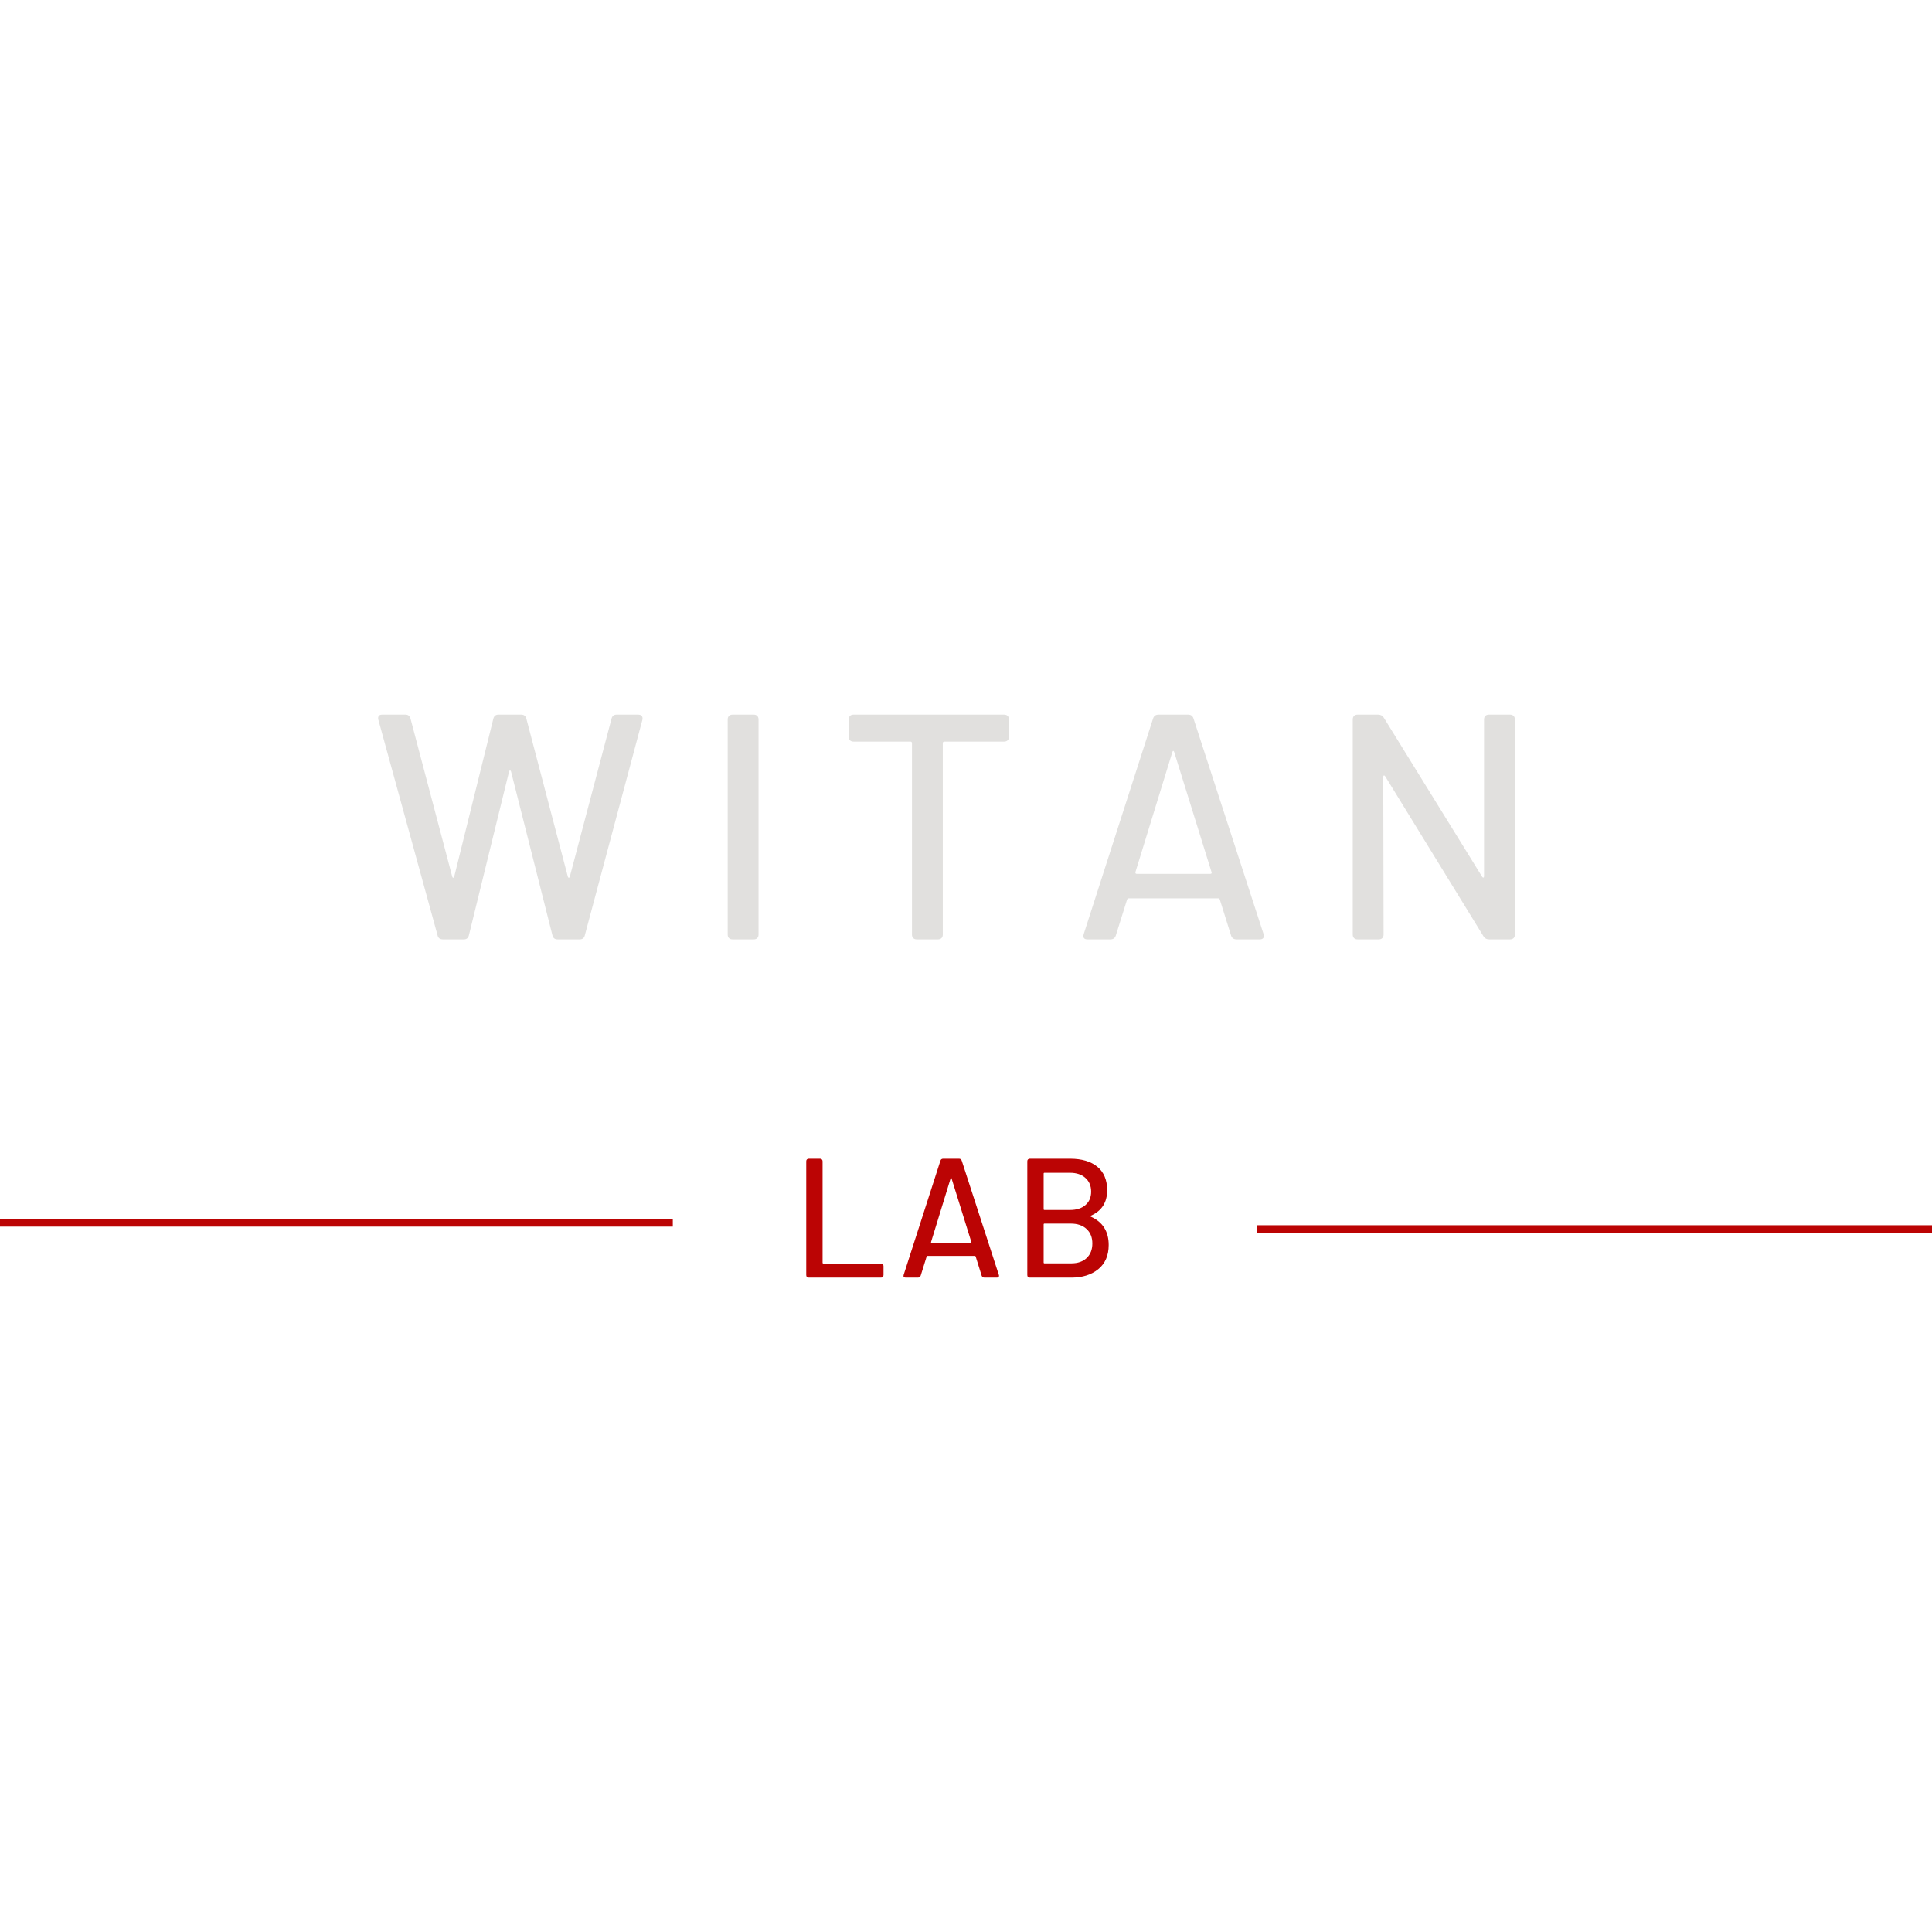 <?xml version="1.0" encoding="UTF-8"?><svg xmlns="http://www.w3.org/2000/svg" height="375" version="1.0" viewBox="0 0 375 375" width="375"><g fill="#e1e0de"><g><g><path d="M 14.016 0 C 13.43 0 13.082 -0.27 12.969 -0.812 L 1.5 -42.562 C 1.457 -42.645 1.438 -42.77 1.438 -42.938 C 1.438 -43.395 1.707 -43.625 2.25 -43.625 L 6.734 -43.625 C 7.273 -43.625 7.609 -43.352 7.734 -42.812 L 15.828 -12.156 C 15.867 -12.031 15.93 -11.969 16.016 -11.969 C 16.098 -11.969 16.16 -12.031 16.203 -12.156 L 23.797 -42.812 C 23.922 -43.352 24.254 -43.625 24.797 -43.625 L 29.219 -43.625 C 29.758 -43.625 30.094 -43.352 30.219 -42.812 L 38.266 -12.156 C 38.305 -12.031 38.367 -11.969 38.453 -11.969 C 38.535 -11.969 38.598 -12.031 38.641 -12.156 L 46.734 -42.812 C 46.859 -43.352 47.191 -43.625 47.734 -43.625 L 51.906 -43.625 C 52.238 -43.625 52.477 -43.531 52.625 -43.344 C 52.77 -43.156 52.801 -42.895 52.719 -42.562 L 41.562 -0.812 C 41.438 -0.27 41.102 0 40.562 0 L 36.266 0 C 35.723 0 35.391 -0.27 35.266 -0.812 L 27.234 -32.594 C 27.191 -32.719 27.129 -32.781 27.047 -32.781 C 26.961 -32.781 26.898 -32.719 26.859 -32.594 L 19.062 -0.812 C 18.938 -0.27 18.609 0 18.078 0 Z M 14.016 0" transform="translate(71.956 182.337)"/></g></g></g><g fill="#e1e0de"><g><g><path d="M 6.047 0 C 5.754 0 5.523 -0.082 5.359 -0.25 C 5.191 -0.414 5.109 -0.645 5.109 -0.938 L 5.109 -42.688 C 5.109 -42.977 5.191 -43.207 5.359 -43.375 C 5.523 -43.539 5.754 -43.625 6.047 -43.625 L 10.156 -43.625 C 10.445 -43.625 10.676 -43.539 10.844 -43.375 C 11.008 -43.207 11.094 -42.977 11.094 -42.688 L 11.094 -0.938 C 11.094 -0.645 11.008 -0.414 10.844 -0.25 C 10.676 -0.082 10.445 0 10.156 0 Z M 6.047 0" transform="translate(136.137 182.337)"/></g></g></g><g fill="#e1e0de"><g><g><path d="M 32.531 -43.625 C 32.82 -43.625 33.051 -43.539 33.219 -43.375 C 33.383 -43.207 33.469 -42.977 33.469 -42.688 L 33.469 -39.312 C 33.469 -39.031 33.383 -38.805 33.219 -38.641 C 33.051 -38.473 32.82 -38.391 32.531 -38.391 L 20.938 -38.391 C 20.727 -38.391 20.625 -38.285 20.625 -38.078 L 20.625 -0.938 C 20.625 -0.645 20.539 -0.414 20.375 -0.25 C 20.207 -0.082 19.977 0 19.688 0 L 15.578 0 C 15.285 0 15.055 -0.082 14.891 -0.25 C 14.723 -0.414 14.641 -0.645 14.641 -0.938 L 14.641 -38.078 C 14.641 -38.285 14.535 -38.391 14.328 -38.391 L 3.297 -38.391 C 3.004 -38.391 2.773 -38.473 2.609 -38.641 C 2.453 -38.805 2.375 -39.031 2.375 -39.312 L 2.375 -42.688 C 2.375 -42.977 2.453 -43.207 2.609 -43.375 C 2.773 -43.539 3.004 -43.625 3.297 -43.625 Z M 32.531 -43.625" transform="translate(162.372 182.337)"/></g></g></g><g fill="#e1e0de"><g><g><path d="M 31.844 0 C 31.301 0 30.945 -0.25 30.781 -0.75 L 28.594 -7.734 C 28.52 -7.891 28.422 -7.969 28.297 -7.969 L 10.906 -7.969 C 10.781 -7.969 10.676 -7.891 10.594 -7.734 L 8.406 -0.75 C 8.238 -0.25 7.891 0 7.359 0 L 2.922 0 C 2.223 0 1.977 -0.352 2.188 -1.062 L 15.641 -42.875 C 15.805 -43.375 16.16 -43.625 16.703 -43.625 L 22.438 -43.625 C 22.977 -43.625 23.328 -43.375 23.484 -42.875 L 37.078 -1.062 C 37.117 -0.977 37.141 -0.852 37.141 -0.688 C 37.141 -0.227 36.867 0 36.328 0 Z M 12.219 -13.078 C 12.176 -12.836 12.258 -12.719 12.469 -12.719 L 26.734 -12.719 C 26.984 -12.719 27.066 -12.836 26.984 -13.078 L 19.75 -36.328 C 19.707 -36.492 19.645 -36.578 19.562 -36.578 C 19.477 -36.578 19.414 -36.492 19.375 -36.328 Z M 12.219 -13.078" transform="translate(208.172 182.337)"/></g></g></g><g fill="#e1e0de"><g><g><path d="M 6.047 0 C 5.754 0 5.523 -0.082 5.359 -0.25 C 5.191 -0.414 5.109 -0.645 5.109 -0.938 L 5.109 -42.688 C 5.109 -42.977 5.191 -43.207 5.359 -43.375 C 5.523 -43.539 5.754 -43.625 6.047 -43.625 L 10.031 -43.625 C 10.531 -43.625 10.906 -43.414 11.156 -43 L 30.219 -12.156 C 30.301 -12.031 30.383 -11.977 30.469 -12 C 30.551 -12.02 30.594 -12.113 30.594 -12.281 L 30.594 -42.688 C 30.594 -42.977 30.676 -43.207 30.844 -43.375 C 31.008 -43.539 31.238 -43.625 31.531 -43.625 L 35.641 -43.625 C 35.93 -43.625 36.16 -43.539 36.328 -43.375 C 36.492 -43.207 36.578 -42.977 36.578 -42.688 L 36.578 -0.938 C 36.578 -0.645 36.492 -0.414 36.328 -0.25 C 36.16 -0.082 35.93 0 35.641 0 L 31.594 0 C 31.094 0 30.719 -0.207 30.469 -0.625 L 11.406 -31.656 C 11.32 -31.781 11.238 -31.832 11.156 -31.812 C 11.07 -31.789 11.031 -31.695 11.031 -31.531 L 11.094 -0.938 C 11.094 -0.645 11.008 -0.414 10.844 -0.25 C 10.676 -0.082 10.445 0 10.156 0 Z M 6.047 0" transform="translate(257.461 182.337)"/></g></g></g><g fill="#bb0404"><g><g><path d="M 3.203 0 C 3.047 0 2.922 -0.039 2.828 -0.125 C 2.742 -0.219 2.703 -0.344 2.703 -0.5 L 2.703 -22.578 C 2.703 -22.734 2.742 -22.852 2.828 -22.938 C 2.922 -23.031 3.047 -23.078 3.203 -23.078 L 5.375 -23.078 C 5.531 -23.078 5.648 -23.031 5.734 -22.938 C 5.828 -22.852 5.875 -22.734 5.875 -22.578 L 5.875 -2.906 C 5.875 -2.789 5.926 -2.734 6.031 -2.734 L 17.203 -2.734 C 17.359 -2.734 17.477 -2.688 17.562 -2.594 C 17.656 -2.508 17.703 -2.391 17.703 -2.234 L 17.703 -0.5 C 17.703 -0.344 17.656 -0.219 17.562 -0.125 C 17.477 -0.039 17.359 0 17.203 0 Z M 3.203 0" transform="translate(153.788 247.984)"/></g></g></g><g fill="#bb0404"><g><g><path d="M 16.844 0 C 16.562 0 16.375 -0.129 16.281 -0.391 L 15.125 -4.094 C 15.082 -4.176 15.031 -4.219 14.969 -4.219 L 5.766 -4.219 C 5.703 -4.219 5.648 -4.176 5.609 -4.094 L 4.453 -0.391 C 4.359 -0.129 4.172 0 3.891 0 L 1.547 0 C 1.172 0 1.039 -0.188 1.156 -0.562 L 8.281 -22.688 C 8.363 -22.945 8.547 -23.078 8.828 -23.078 L 11.875 -23.078 C 12.156 -23.078 12.336 -22.945 12.422 -22.688 L 19.609 -0.562 C 19.641 -0.52 19.656 -0.453 19.656 -0.359 C 19.656 -0.117 19.508 0 19.219 0 Z M 6.469 -6.922 C 6.438 -6.785 6.477 -6.719 6.594 -6.719 L 14.141 -6.719 C 14.273 -6.719 14.32 -6.785 14.281 -6.922 L 10.453 -19.219 C 10.43 -19.312 10.395 -19.359 10.344 -19.359 C 10.301 -19.359 10.27 -19.312 10.25 -19.219 Z M 6.469 -6.922" transform="translate(174.254 247.984)"/></g></g></g><g fill="#bb0404"><g><g><path d="M 15.062 -12.031 C 14.938 -11.969 14.926 -11.898 15.031 -11.828 C 17.344 -10.797 18.5 -8.961 18.5 -6.328 C 18.5 -4.305 17.828 -2.742 16.484 -1.641 C 15.141 -0.547 13.395 0 11.25 0 L 3.203 0 C 3.047 0 2.922 -0.039 2.828 -0.125 C 2.742 -0.219 2.703 -0.344 2.703 -0.5 L 2.703 -22.578 C 2.703 -22.734 2.742 -22.852 2.828 -22.938 C 2.922 -23.031 3.047 -23.078 3.203 -23.078 L 10.984 -23.078 C 13.266 -23.078 15.035 -22.555 16.297 -21.516 C 17.566 -20.473 18.203 -18.953 18.203 -16.953 C 18.203 -14.598 17.156 -12.957 15.062 -12.031 Z M 6.031 -20.344 C 5.926 -20.344 5.875 -20.285 5.875 -20.172 L 5.875 -13.281 C 5.875 -13.176 5.926 -13.125 6.031 -13.125 L 10.984 -13.125 C 12.254 -13.125 13.254 -13.441 13.984 -14.078 C 14.723 -14.711 15.094 -15.582 15.094 -16.688 C 15.094 -17.801 14.723 -18.688 13.984 -19.344 C 13.254 -20.008 12.254 -20.344 10.984 -20.344 Z M 11.25 -2.766 C 12.5 -2.766 13.488 -3.109 14.219 -3.797 C 14.957 -4.492 15.328 -5.438 15.328 -6.625 C 15.328 -7.812 14.953 -8.75 14.203 -9.438 C 13.461 -10.133 12.441 -10.484 11.141 -10.484 L 6.031 -10.484 C 5.926 -10.484 5.875 -10.426 5.875 -10.312 L 5.875 -2.938 C 5.875 -2.82 5.926 -2.766 6.031 -2.766 Z M 11.25 -2.766" transform="translate(196.696 247.984)"/></g></g></g><path d="M -0.001 0 L 90.738 0" fill="none" stroke="#bb0404" transform="matrix(1.496 0 0 1.44 -5.155 237.367)"/><path d="M -0 -0 L 90.739 -0" fill="none" stroke="#bb0404" transform="matrix(1.496 0 0 1.44 244.048 238.54)"/></svg>